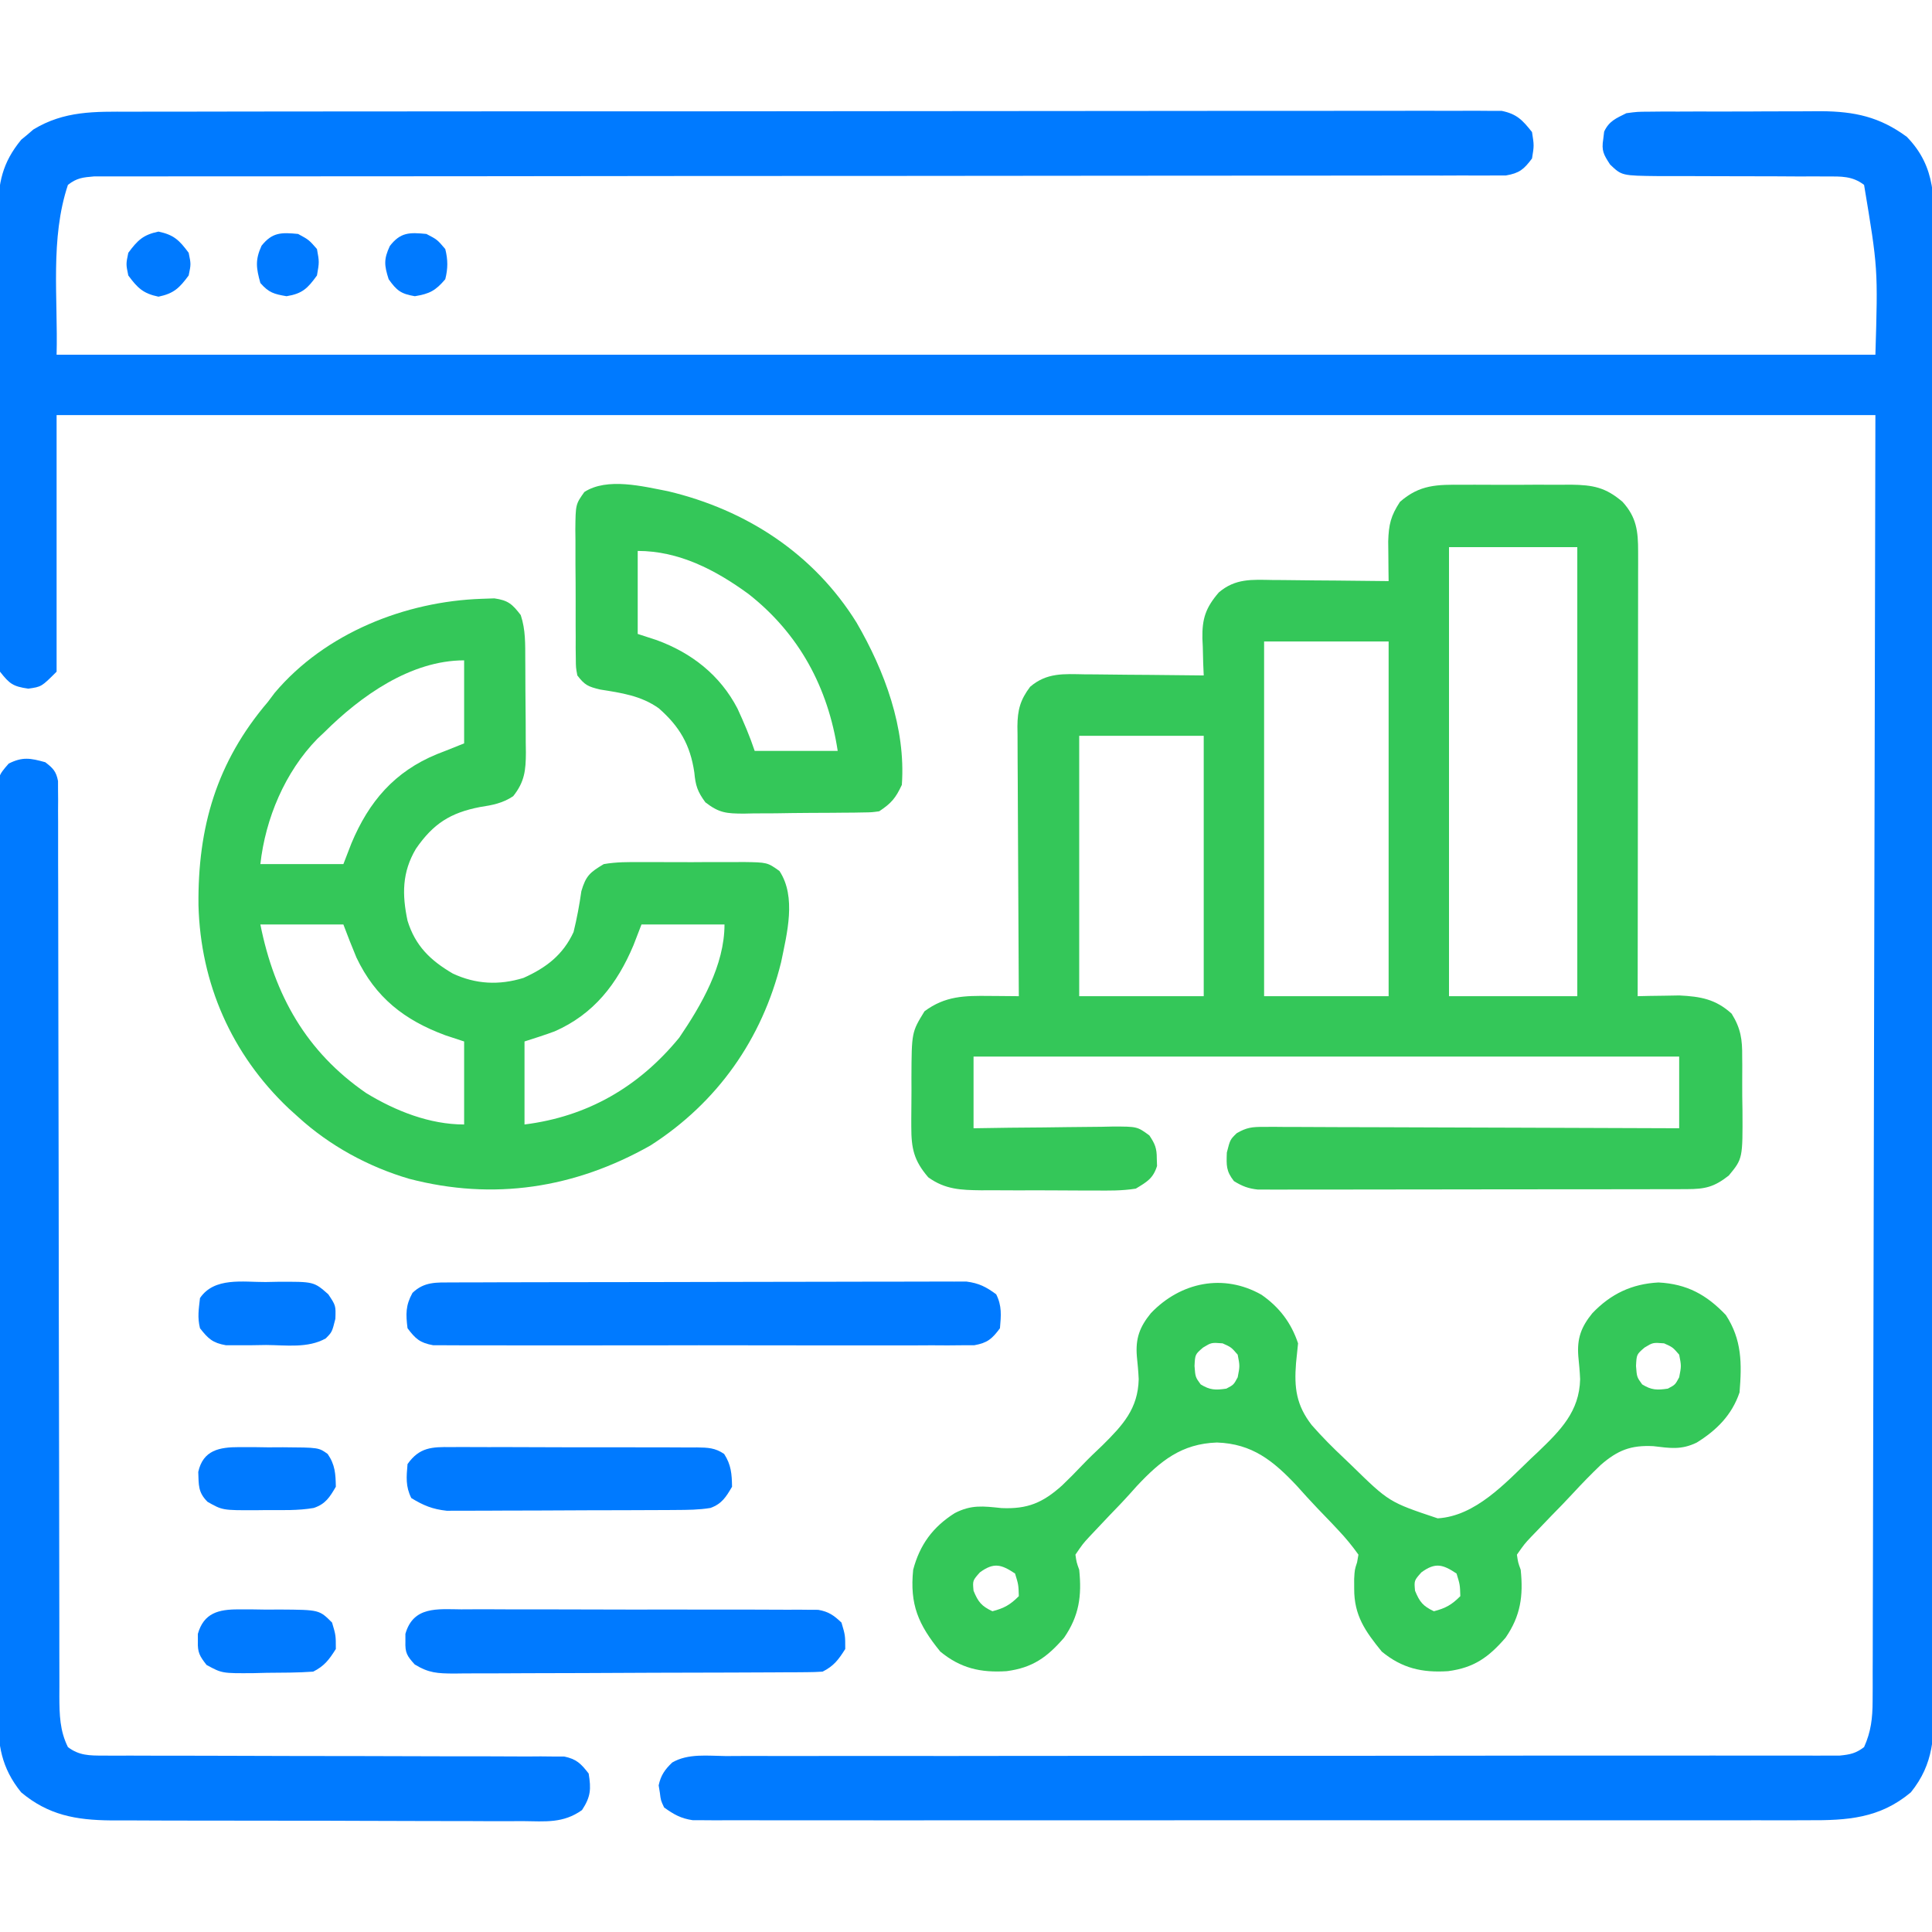<svg width="256" height="256" viewBox="0 0 256 256" fill="none" xmlns="http://www.w3.org/2000/svg">
<g clip-path="url(#clip0_1291_188)">
<path d="M17.215 14.803C18.005 14.801 18.794 14.798 19.584 14.794C21.748 14.786 23.912 14.787 26.075 14.79C28.411 14.791 30.747 14.784 33.083 14.778C37.656 14.767 42.228 14.765 46.802 14.766C50.517 14.766 54.233 14.764 57.949 14.761C59.019 14.76 60.09 14.759 61.16 14.758C61.959 14.757 61.959 14.757 62.774 14.756C72.846 14.746 82.918 14.747 92.991 14.751C102.21 14.753 111.429 14.743 120.649 14.726C130.113 14.709 139.578 14.702 149.042 14.704C154.357 14.705 159.671 14.703 164.986 14.69C169.508 14.68 174.03 14.678 178.553 14.687C180.861 14.692 183.169 14.693 185.477 14.682C187.589 14.673 189.7 14.675 191.812 14.686C192.577 14.689 193.342 14.686 194.107 14.68C195.145 14.671 196.182 14.678 197.221 14.689C197.798 14.688 198.375 14.688 198.969 14.688C200.986 15.1 201.738 15.906 203 17.5C203.281 19.282 203.281 19.282 203 21C201.92 22.444 201.33 22.944 199.536 23.251C198.96 23.251 198.385 23.251 197.792 23.252C197.47 23.254 197.147 23.257 196.815 23.26C195.73 23.267 194.645 23.26 193.56 23.253C192.776 23.255 191.992 23.259 191.208 23.262C189.05 23.271 186.892 23.266 184.734 23.26C182.408 23.256 180.082 23.263 177.756 23.268C173.725 23.276 169.694 23.278 165.662 23.274C159.832 23.269 154.001 23.275 148.17 23.285C138.707 23.301 129.245 23.308 119.782 23.31C119.216 23.31 118.649 23.31 118.065 23.31C117.498 23.31 116.931 23.311 116.346 23.311C108.304 23.312 100.261 23.315 92.218 23.321C91.652 23.322 91.086 23.322 90.503 23.322C81.076 23.329 71.65 23.34 62.223 23.353C56.405 23.361 50.587 23.364 44.769 23.363C40.785 23.362 36.8 23.364 32.816 23.369C30.515 23.372 28.214 23.373 25.913 23.369C23.808 23.366 21.704 23.368 19.599 23.373C18.836 23.374 18.073 23.373 17.31 23.371C16.276 23.368 15.242 23.371 14.208 23.375C13.633 23.375 13.057 23.375 12.464 23.375C10.973 23.503 10.174 23.575 9 24.5C6.623 31.631 7.693 39.486 7.5 47C87.03 47 166.56 47 248.5 47C248.842 35.559 248.842 35.559 247 24.5C245.463 23.311 243.954 23.377 242.059 23.381C241.17 23.378 241.17 23.378 240.264 23.375C239.626 23.377 238.987 23.379 238.33 23.381C237.326 23.375 236.322 23.37 235.318 23.363C232.844 23.348 230.37 23.343 227.896 23.348C226.507 23.35 225.118 23.346 223.729 23.334C222.421 23.324 221.114 23.324 219.806 23.334C214.893 23.28 214.893 23.28 213.343 21.797C212.482 20.472 212.191 19.974 212.438 18.438C212.477 18.107 212.517 17.775 212.559 17.434C213.221 16.033 214.129 15.683 215.5 15C216.947 14.806 216.947 14.806 218.558 14.798C219.164 14.792 219.77 14.786 220.394 14.779C221.045 14.781 221.696 14.782 222.367 14.784C223.048 14.781 223.729 14.779 224.409 14.776C225.835 14.771 227.26 14.772 228.686 14.777C230.502 14.783 232.318 14.773 234.134 14.758C235.54 14.749 236.947 14.749 238.353 14.752C239.345 14.752 240.336 14.744 241.328 14.735C245.76 14.769 249.064 15.486 252.656 18.125C256.623 22.185 256.285 26.588 256.254 31.889C256.256 32.752 256.259 33.614 256.263 34.477C256.272 36.843 256.268 39.209 256.261 41.575C256.257 44.129 256.264 46.683 256.269 49.236C256.278 54.237 256.276 59.237 256.271 64.238C256.266 68.302 256.265 72.366 256.268 76.43C256.268 77.008 256.268 77.587 256.269 78.183C256.269 79.358 256.27 80.533 256.271 81.707C256.276 92.725 256.27 103.743 256.259 114.761C256.25 124.215 256.252 133.67 256.261 143.124C256.271 154.102 256.276 165.081 256.27 176.059C256.269 177.229 256.268 178.4 256.268 179.571C256.267 180.147 256.267 180.722 256.267 181.316C256.265 185.375 256.268 189.434 256.273 193.494C256.278 198.441 256.277 203.387 256.266 208.334C256.261 210.858 256.259 213.382 256.265 215.906C256.271 218.217 256.268 220.527 256.257 222.838C256.255 223.674 256.256 224.509 256.261 225.345C256.286 230.023 256.278 233.679 253.197 237.495C249.068 240.951 244.805 241.221 239.572 241.191C238.617 241.194 238.617 241.194 237.642 241.198C235.884 241.204 234.126 241.201 232.368 241.196C230.468 241.193 228.568 241.198 226.669 241.202C222.952 241.209 219.235 241.208 215.518 241.203C212.497 241.2 209.477 241.199 206.456 241.201C205.811 241.201 205.811 241.201 205.152 241.202C204.278 241.202 203.404 241.203 202.53 241.203C194.341 241.208 186.151 241.203 177.962 241.195C170.934 241.188 163.906 241.189 156.878 241.196C148.714 241.204 140.551 241.207 132.387 241.203C131.517 241.202 130.646 241.202 129.776 241.201C129.134 241.201 129.134 241.201 128.479 241.2C125.461 241.199 122.443 241.201 119.425 241.205C115.749 241.209 112.073 241.208 108.397 241.2C106.521 241.196 104.645 241.194 102.769 241.199C100.737 241.205 98.706 241.198 96.674 241.191C96.079 241.194 95.484 241.198 94.872 241.201C94.328 241.197 93.784 241.193 93.224 241.189C92.755 241.189 92.286 241.189 91.802 241.188C90.231 240.962 89.282 240.422 88 239.5C87.559 238.567 87.559 238.567 87.438 237.563C87.385 237.234 87.332 236.905 87.277 236.567C87.552 235.25 88.104 234.464 89.074 233.54C91.179 232.313 93.809 232.664 96.172 232.687C96.805 232.684 97.439 232.681 98.092 232.677C99.85 232.668 101.607 232.674 103.365 232.683C105.261 232.689 107.157 232.682 109.053 232.676C112.338 232.667 115.623 232.668 118.909 232.674C123.661 232.683 128.412 232.678 133.164 232.669C140.877 232.654 148.589 232.65 156.302 232.653C163.789 232.656 171.276 232.657 178.763 232.652C179.225 232.652 179.686 232.652 180.161 232.651C185.194 232.648 190.228 232.644 195.261 232.638C195.703 232.637 196.145 232.637 196.601 232.636C198.368 232.634 200.136 232.632 201.903 232.629C207.081 232.622 212.259 232.619 217.437 232.623C220.684 232.626 223.931 232.625 227.178 232.622C229.053 232.62 230.927 232.62 232.802 232.625C234.832 232.629 236.862 232.626 238.892 232.623C239.488 232.625 240.083 232.628 240.697 232.631C241.239 232.629 241.781 232.627 242.34 232.624C243.043 232.625 243.043 232.625 243.761 232.625C245.143 232.486 245.889 232.343 247 231.5C247.922 229.454 248.126 227.648 248.131 225.422C248.135 224.811 248.138 224.201 248.142 223.572C248.141 222.899 248.14 222.226 248.139 221.553C248.142 220.836 248.145 220.12 248.148 219.403C248.156 217.433 248.158 215.462 248.158 213.492C248.16 211.335 248.168 209.178 248.175 207.021C248.187 202.833 248.195 198.646 248.201 194.458C248.207 189.615 248.221 184.771 248.234 179.928C248.265 167.14 248.288 154.351 248.313 141.563C248.374 112.997 248.436 84.432 248.5 55C168.97 55 89.44 55 7.5 55C7.5 66.22 7.5 77.44 7.5 89C5.5 91 5.5 91 3.75 91.25C1.701 90.958 1.255 90.597 3.32296e-05 89C-0.252 87.743 -0.252 87.743 -0.254 86.3C-0.26 85.752 -0.265 85.204 -0.271 84.639C-0.267 84.04 -0.263 83.441 -0.259 82.824C-0.262 82.191 -0.266 81.559 -0.269 80.907C-0.278 79.172 -0.275 77.438 -0.269 75.703C-0.264 73.885 -0.268 72.067 -0.271 70.249C-0.275 67.194 -0.27 64.139 -0.261 61.085C-0.25 57.559 -0.253 54.034 -0.264 50.509C-0.273 47.478 -0.275 44.448 -0.269 41.417C-0.266 39.609 -0.266 37.801 -0.273 35.992C-0.279 33.973 -0.27 31.955 -0.259 29.935C-0.263 29.34 -0.267 28.745 -0.271 28.133C-0.231 24.252 0.289 21.574 2.82 18.506C3.219 18.178 3.219 18.178 3.625 17.844C3.885 17.619 4.146 17.394 4.414 17.163C8.514 14.663 12.57 14.785 17.215 14.803Z" fill="#007AFF"/>
<path d="M193.828 64.234C194.338 64.232 194.848 64.23 195.374 64.228C196.45 64.227 197.526 64.231 198.602 64.239C200.244 64.249 201.886 64.239 203.529 64.226C204.577 64.228 205.624 64.23 206.672 64.234C207.405 64.228 207.405 64.228 208.154 64.222C211.096 64.262 212.743 64.571 215 66.5C216.847 68.538 217.063 70.388 217.06 73.075C217.061 73.855 217.061 73.855 217.062 74.651C217.06 75.219 217.058 75.787 217.057 76.372C217.057 76.972 217.057 77.572 217.057 78.191C217.056 79.834 217.054 81.478 217.05 83.121C217.047 84.839 217.047 86.558 217.046 88.276C217.045 91.529 217.041 94.782 217.036 98.035C217.03 101.738 217.027 105.442 217.025 109.146C217.02 116.764 217.011 124.382 217 132C217.501 131.988 218.001 131.976 218.517 131.964C219.189 131.955 219.86 131.946 220.531 131.937C221.187 131.925 221.842 131.914 222.517 131.902C225.344 132.041 227.328 132.391 229.447 134.312C230.667 136.268 230.871 137.758 230.849 139.998C230.855 140.561 230.855 140.561 230.86 141.137C230.864 141.928 230.862 142.719 230.853 143.51C230.844 144.714 230.863 145.914 230.886 147.118C230.92 153.524 230.92 153.524 229.072 155.767C227.124 157.294 225.933 157.562 223.536 157.566C223.028 157.569 222.52 157.571 221.996 157.573C221.439 157.573 220.882 157.572 220.308 157.572C219.72 157.574 219.133 157.576 218.528 157.577C216.918 157.581 215.307 157.583 213.697 157.583C212.352 157.584 211.008 157.586 209.663 157.587C206.492 157.591 203.32 157.593 200.148 157.592C196.876 157.592 193.604 157.597 190.332 157.605C187.522 157.612 184.713 157.614 181.903 157.614C180.226 157.614 178.548 157.615 176.87 157.621C174.999 157.625 173.128 157.624 171.257 157.621C170.701 157.624 170.144 157.627 169.571 157.63C169.062 157.627 168.552 157.625 168.027 157.623C167.363 157.624 167.363 157.624 166.687 157.624C165.398 157.489 164.597 157.177 163.5 156.5C162.459 155.161 162.502 154.441 162.562 152.718C163 151 163 151 163.876 150.153C165.182 149.394 165.922 149.314 167.423 149.319C168.153 149.316 168.153 149.316 168.898 149.313C169.428 149.318 169.959 149.324 170.505 149.329C171.066 149.329 171.627 149.329 172.206 149.329C174.061 149.33 175.917 149.341 177.773 149.353C179.06 149.356 180.346 149.358 181.632 149.36C184.673 149.365 187.713 149.376 190.753 149.392C194.215 149.408 197.677 149.417 201.139 149.424C208.259 149.44 215.38 149.466 222.5 149.5C222.5 146.365 222.5 143.23 222.5 140C191.645 140 160.79 140 129 140C129 143.135 129 146.27 129 149.5C130.565 149.476 132.13 149.453 133.742 149.429C135.258 149.414 136.774 149.402 138.289 149.39C139.343 149.38 140.396 149.366 141.449 149.349C142.964 149.324 144.478 149.313 145.992 149.304C146.698 149.289 146.698 149.289 147.419 149.273C150.689 149.272 150.689 149.272 152.295 150.449C153.05 151.574 153.284 152.156 153.281 153.5C153.292 153.83 153.303 154.16 153.314 154.5C152.793 156.156 151.981 156.602 150.5 157.5C148.667 157.794 146.854 157.768 145.002 157.748C144.469 157.748 143.935 157.749 143.386 157.75C142.26 157.749 141.134 157.743 140.008 157.733C138.289 157.718 136.57 157.723 134.85 157.729C133.755 157.726 132.66 157.722 131.564 157.716C130.795 157.719 130.795 157.719 130.011 157.721C127.333 157.686 125.244 157.623 123 156C121.1 153.789 120.748 152.191 120.752 149.312C120.751 148.968 120.75 148.625 120.75 148.27C120.75 147.548 120.756 146.825 120.766 146.102C120.781 145.002 120.777 143.904 120.77 142.804C120.797 136.779 120.797 136.779 122.5 134C125.245 131.959 127.802 131.93 131.125 131.968C131.497 131.971 131.87 131.973 132.254 131.975C133.169 131.981 134.084 131.99 135 132C134.996 131.523 134.993 131.046 134.99 130.555C134.959 126.06 134.937 121.565 134.922 117.07C134.914 114.759 134.904 112.448 134.887 110.137C134.87 107.907 134.861 105.676 134.857 103.446C134.855 102.595 134.849 101.745 134.841 100.894C134.83 99.702 134.829 98.51 134.829 97.318C134.824 96.967 134.819 96.615 134.813 96.254C134.827 94.078 135.188 92.74 136.5 91C138.711 89.107 140.965 89.304 143.728 89.353C144.18 89.355 144.631 89.357 145.096 89.359C146.533 89.368 147.969 89.387 149.406 89.406C150.382 89.413 151.358 89.42 152.335 89.426C154.723 89.443 157.111 89.469 159.5 89.5C159.477 88.957 159.453 88.414 159.429 87.855C159.411 87.132 159.392 86.41 159.375 85.687C159.358 85.331 159.341 84.974 159.324 84.607C159.276 82.004 159.742 80.538 161.5 78.5C163.689 76.629 165.88 76.803 168.619 76.853C169.279 76.856 169.279 76.856 169.953 76.859C171.354 76.868 172.755 76.887 174.156 76.906C175.108 76.913 176.06 76.92 177.012 76.926C179.342 76.943 181.671 76.969 184 77C183.993 76.518 183.987 76.037 183.98 75.541C183.975 74.91 183.97 74.279 183.965 73.629C183.958 73.003 183.952 72.377 183.945 71.732C184.016 69.496 184.281 68.368 185.5 66.5C188.131 64.196 190.421 64.206 193.828 64.234ZM192 72.5C192 92.135 192 111.77 192 132C197.61 132 203.22 132 209 132C209 112.365 209 92.73 209 72.5C203.39 72.5 197.78 72.5 192 72.5ZM167.5 85C167.5 100.51 167.5 116.02 167.5 132C172.945 132 178.39 132 184 132C184 116.49 184 100.98 184 85C178.555 85 173.11 85 167.5 85ZM143 97.5C143 108.885 143 120.27 143 132C148.445 132 153.89 132 159.5 132C159.5 120.615 159.5 109.23 159.5 97.5C154.055 97.5 148.61 97.5 143 97.5Z" fill="#34C759"/>
<path d="M63.844 79.344C64.392 79.325 64.941 79.306 65.506 79.287C67.34 79.548 67.885 80.051 69 81.5C69.659 83.475 69.591 85.374 69.602 87.434C69.605 87.87 69.607 88.305 69.61 88.754C69.615 89.677 69.618 90.599 69.62 91.521C69.625 92.929 69.641 94.336 69.656 95.744C69.66 96.641 69.662 97.537 69.664 98.434C69.67 98.853 69.677 99.273 69.683 99.706C69.674 102.053 69.52 103.59 68 105.5C66.594 106.438 65.249 106.682 63.594 106.938C59.665 107.699 57.397 109.152 55.113 112.467C53.262 115.586 53.269 118.549 54 122C55.032 125.333 57.023 127.259 60 129C63.048 130.426 66.141 130.573 69.363 129.58C72.371 128.231 74.6 126.531 76 123.5C76.44 121.699 76.775 119.922 77.033 118.086C77.635 116.04 78.173 115.594 80 114.5C81.663 114.208 83.301 114.22 84.986 114.234C85.466 114.232 85.947 114.231 86.441 114.229C87.454 114.227 88.466 114.231 89.478 114.239C91.028 114.25 92.576 114.239 94.126 114.227C95.111 114.228 96.096 114.23 97.08 114.234C97.775 114.228 97.775 114.228 98.483 114.222C101.675 114.269 101.675 114.269 103.283 115.413C105.551 118.851 104.278 123.695 103.5 127.5C100.985 137.686 95.049 146.107 86.188 151.781C76.134 157.464 65.396 159.112 54.219 156.197C48.806 154.608 43.666 151.806 39.5 148C39.085 147.625 38.67 147.25 38.242 146.863C30.679 139.685 26.576 130.322 26.299 119.966C26.189 109.614 28.695 100.979 35.5 93C35.799 92.602 36.098 92.205 36.406 91.795C43.091 83.881 53.698 79.683 63.844 79.344ZM43 97C42.687 97.296 42.374 97.592 42.051 97.897C37.756 102.298 35.171 108.462 34.5 114.5C38.13 114.5 41.76 114.5 45.5 114.5C45.851 113.592 46.201 112.685 46.563 111.75C48.889 106.195 52.277 102.242 57.895 99.93C58.26 99.788 58.624 99.646 59 99.5C59.825 99.17 60.65 98.84 61.5 98.5C61.5 94.87 61.5 91.24 61.5 87.5C54.393 87.5 47.754 92.271 43 97ZM34.5 122.5C36.368 131.839 40.566 139.365 48.531 144.844C52.416 147.212 56.931 149 61.5 149C61.5 145.37 61.5 141.74 61.5 138C60.685 137.732 59.871 137.464 59.031 137.188C53.589 135.182 49.752 132.185 47.229 126.877C46.621 125.431 46.056 123.967 45.5 122.5C41.87 122.5 38.24 122.5 34.5 122.5ZM85 122.5C84.65 123.408 84.299 124.315 83.938 125.25C81.788 130.36 78.688 134.385 73.488 136.662C72.172 137.144 70.837 137.577 69.5 138C69.5 141.63 69.5 145.26 69.5 149C77.842 147.957 84.654 144.021 90 137.5C92.957 133.154 96 127.885 96 122.5C92.37 122.5 88.74 122.5 85 122.5Z" fill="#34C759"/>
<path d="M167.156 171.562C169.508 173.2 171.087 175.262 172 178C171.912 178.869 171.823 179.739 171.731 180.608C171.469 183.885 171.764 186.199 173.815 188.836C175.177 190.392 176.618 191.836 178.125 193.25C178.433 193.545 178.741 193.84 179.058 194.144C184.065 199.038 184.065 199.038 190.5 201.188C195.503 200.892 199.46 196.523 202.875 193.25C203.181 192.962 203.488 192.675 203.803 192.379C206.764 189.534 209.275 187.038 209.375 182.757C209.334 181.744 209.236 180.733 209.136 179.724C208.948 177.343 209.51 175.828 211 174C213.447 171.439 216.229 170.12 219.76 169.934C223.518 170.13 226.118 171.546 228.687 174.25C230.823 177.536 230.809 180.673 230.5 184.5C229.487 187.487 227.473 189.512 224.812 191.156C222.761 192.143 221.3 191.889 219.074 191.623C216.104 191.475 214.367 192.153 212.123 194.096C210.848 195.317 209.622 196.573 208.425 197.872C207.492 198.884 206.533 199.867 205.566 200.848C204.959 201.478 204.354 202.109 203.75 202.742C203.465 203.038 203.179 203.334 202.885 203.639C202.012 204.564 202.012 204.564 201 206C201.147 207.028 201.147 207.028 201.5 208C201.859 211.466 201.491 214.103 199.5 217C197.236 219.612 195.312 220.988 191.875 221.438C188.428 221.661 185.779 221.052 183.094 218.844C180.895 216.142 179.427 214.065 179.437 210.531C179.435 209.89 179.435 209.89 179.433 209.236C179.5 208 179.5 208 179.821 207.017C179.88 206.682 179.939 206.346 180 206C179.148 204.805 178.32 203.802 177.32 202.742C177.031 202.434 176.742 202.126 176.445 201.809C175.826 201.158 175.204 200.511 174.578 199.868C173.64 198.891 172.74 197.887 171.836 196.879C168.726 193.571 165.937 191.298 161.25 191.141C156.563 191.298 153.774 193.571 150.664 196.879C150.37 197.206 150.077 197.534 149.774 197.872C148.863 198.889 147.921 199.869 146.969 200.848C146.37 201.477 145.774 202.109 145.18 202.742C144.901 203.038 144.622 203.334 144.334 203.639C143.482 204.564 143.482 204.564 142.5 206C142.65 207.028 142.65 207.028 143 208C143.359 211.466 142.991 214.103 141 217C138.736 219.612 136.812 220.988 133.375 221.438C129.928 221.661 127.279 221.052 124.594 218.844C121.67 215.252 120.533 212.604 121 208C121.88 204.68 123.599 202.339 126.5 200.5C128.703 199.359 130.271 199.573 132.703 199.828C136.16 199.98 138.171 199.128 140.734 196.828C141.639 195.964 142.512 195.081 143.371 194.172C144.251 193.249 145.165 192.377 146.092 191.502C148.774 188.843 150.791 186.671 150.884 182.757C150.842 181.744 150.742 180.733 150.64 179.724C150.446 177.342 151.01 175.829 152.5 174C156.431 169.886 162.117 168.702 167.156 171.562ZM159.406 178.562C158.356 179.467 158.356 179.467 158.281 181C158.391 182.47 158.391 182.47 159.094 183.438C160.327 184.203 161.072 184.214 162.5 184C163.468 183.49 163.468 183.49 164 182.5C164.292 181 164.292 181 164 179.5C163.144 178.515 163.144 178.515 162 178C160.517 177.886 160.517 177.886 159.406 178.562ZM217.906 178.562C216.856 179.467 216.856 179.467 216.781 181C216.891 182.47 216.891 182.47 217.594 183.438C218.827 184.203 219.572 184.214 221 184C221.968 183.49 221.968 183.49 222.5 182.5C222.792 181 222.792 181 222.5 179.5C221.644 178.515 221.644 178.515 220.5 178C219.017 177.886 219.017 177.886 217.906 178.562ZM129.844 208.344C128.874 209.434 128.874 209.434 129 210.781C129.608 212.264 130.048 212.814 131.5 213.5C133.069 213.089 133.851 212.649 135 211.5C134.955 209.983 134.955 209.983 134.5 208.5C132.667 207.278 131.681 207.003 129.844 208.344ZM188.344 208.344C187.374 209.434 187.374 209.434 187.5 210.781C188.108 212.264 188.548 212.814 190 213.5C191.569 213.089 192.351 212.649 193.5 211.5C193.455 209.983 193.455 209.983 193 208.5C191.167 207.278 190.181 207.003 188.344 208.344Z" fill="#34C759"/>
<path d="M6 101C7.025 101.784 7.445 102.212 7.688 103.491C7.689 103.871 7.689 104.252 7.69 104.644C7.694 105.084 7.698 105.524 7.702 105.977C7.699 106.461 7.696 106.945 7.693 107.443C7.695 107.957 7.698 108.471 7.701 109C7.708 110.73 7.704 112.459 7.7 114.189C7.703 115.426 7.707 116.662 7.711 117.899C7.718 120.567 7.722 123.234 7.721 125.901C7.719 129.761 7.727 133.621 7.738 137.481C7.755 143.748 7.765 150.015 7.772 156.281C7.772 156.656 7.773 157.032 7.773 157.418C7.775 158.938 7.776 160.458 7.778 161.978C7.782 166.16 7.787 170.341 7.793 174.523C7.794 175.084 7.794 175.084 7.795 175.657C7.804 181.898 7.817 188.139 7.832 194.38C7.842 198.23 7.847 202.08 7.848 205.93C7.848 208.881 7.854 211.831 7.861 214.781C7.863 215.992 7.864 217.202 7.862 218.413C7.861 220.064 7.865 221.715 7.871 223.366C7.869 223.846 7.867 224.327 7.865 224.822C7.88 227.208 7.916 229.317 9 231.5C10.485 232.628 11.87 232.625 13.695 232.626C14.242 232.628 14.788 232.631 15.352 232.634C15.949 232.632 16.547 232.63 17.162 232.627C18.131 232.63 19.099 232.633 20.068 232.636C21.108 232.638 22.148 232.638 23.188 232.637C25.356 232.636 27.524 232.643 29.693 232.651C35.858 232.675 42.023 232.687 48.188 232.69C51.594 232.692 55 232.701 58.406 232.718C60.562 232.728 62.717 232.729 64.872 232.724C66.528 232.722 68.183 232.733 69.838 232.743C70.734 232.737 70.734 232.737 71.648 232.73C72.195 232.736 72.742 232.741 73.305 232.747C74.018 232.748 74.018 232.748 74.744 232.749C76.387 233.077 76.982 233.692 78 235C78.339 237.071 78.277 238.076 77.121 239.842C74.627 241.623 72.268 241.341 69.275 241.307C68.643 241.31 68.011 241.313 67.36 241.316C65.629 241.323 63.899 241.314 62.168 241.303C60.353 241.293 58.538 241.296 56.723 241.297C53.673 241.297 50.624 241.287 47.574 241.271C44.056 241.252 40.539 241.248 37.021 241.251C33.63 241.255 30.239 241.249 26.848 241.239C25.408 241.235 23.969 241.234 22.53 241.235C20.514 241.235 18.499 241.223 16.484 241.21C15.892 241.211 15.299 241.213 14.689 241.214C10.054 241.167 6.412 240.515 2.803 237.494C0.169 234.233 -0.292 231.203 -0.257 227.097C-0.261 226.564 -0.264 226.031 -0.268 225.482C-0.277 223.703 -0.272 221.923 -0.267 220.144C-0.27 218.866 -0.275 217.588 -0.28 216.309C-0.29 213.202 -0.291 210.096 -0.286 206.989C-0.283 204.464 -0.284 201.939 -0.287 199.415C-0.288 199.055 -0.288 198.695 -0.288 198.325C-0.289 197.594 -0.29 196.863 -0.291 196.132C-0.3 189.287 -0.295 182.442 -0.287 175.596C-0.279 169.332 -0.287 163.067 -0.301 156.803C-0.316 150.368 -0.321 143.934 -0.317 137.5C-0.316 136.772 -0.316 136.045 -0.315 135.317C-0.315 134.96 -0.315 134.602 -0.314 134.233C-0.313 131.71 -0.318 129.187 -0.325 126.664C-0.335 123.271 -0.332 119.878 -0.319 116.485C-0.317 115.238 -0.319 113.99 -0.325 112.743C-0.333 111.045 -0.325 109.347 -0.314 107.649C-0.32 107.151 -0.326 106.654 -0.332 106.142C-0.287 102.828 -0.287 102.828 1.156 101.176C2.991 100.253 4.046 100.457 6 101Z" fill="#007AFF"/>
<path d="M88.531 65.094C98.905 67.564 107.836 73.379 113.5 82.5C117.225 88.911 120.036 96.456 119.5 104C118.671 105.756 118.134 106.41 116.5 107.5C115.52 107.637 115.52 107.637 114.396 107.653C113.973 107.661 113.551 107.669 113.116 107.677C112.434 107.681 112.434 107.681 111.738 107.685C111.269 107.69 110.8 107.694 110.317 107.699C109.324 107.706 108.331 107.711 107.338 107.713C105.821 107.718 104.306 107.743 102.789 107.768C101.824 107.773 100.859 107.777 99.894 107.779C99.442 107.789 98.989 107.799 98.523 107.809C96.264 107.793 95.307 107.737 93.468 106.314C92.415 104.885 92.162 104.09 92 102.344C91.462 98.702 90.053 96.265 87.281 93.844C84.93 92.177 82.339 91.814 79.537 91.369C77.916 90.98 77.486 90.784 76.5 89.5C76.306 88.46 76.306 88.46 76.298 87.25C76.292 86.796 76.285 86.342 76.279 85.874C76.28 85.385 76.282 84.896 76.283 84.392C76.281 83.889 76.278 83.385 76.275 82.866C76.272 81.801 76.273 80.735 76.277 79.67C76.281 78.039 76.267 76.409 76.251 74.778C76.25 73.743 76.25 72.708 76.252 71.674C76.246 71.186 76.241 70.698 76.235 70.195C76.27 66.824 76.27 66.824 77.43 65.192C80.46 63.233 85.193 64.449 88.531 65.094ZM84.5 73C84.5 76.63 84.5 80.26 84.5 84C85.325 84.268 86.15 84.536 87 84.812C91.647 86.512 95.42 89.456 97.723 93.892C98.574 95.739 99.357 97.571 100 99.5C103.63 99.5 107.26 99.5 111 99.5C109.724 91.098 105.891 83.962 99.156 78.687C94.798 75.513 89.972 73 84.5 73Z" fill="#34C759"/>
<path d="M59.916 169.93C60.525 169.927 61.133 169.924 61.76 169.922C62.435 169.921 63.111 169.92 63.786 169.92C64.497 169.918 65.207 169.915 65.918 169.912C67.848 169.906 69.779 169.903 71.71 169.9C72.916 169.899 74.122 169.897 75.328 169.895C79.102 169.888 82.876 169.883 86.649 169.881C91.006 169.879 95.362 169.87 99.719 169.855C103.086 169.845 106.454 169.84 109.821 169.839C111.832 169.838 113.844 169.835 115.855 169.827C117.747 169.818 119.639 169.817 121.531 169.822C122.225 169.822 122.919 169.82 123.613 169.815C124.561 169.809 125.509 169.812 126.457 169.817C126.988 169.816 127.518 169.815 128.065 169.814C129.72 170.029 130.662 170.518 132 171.5C132.773 173.046 132.647 174.298 132.5 176C131.445 177.414 130.848 177.938 129.096 178.252C128.551 178.253 128.006 178.254 127.445 178.254C126.818 178.26 126.191 178.266 125.546 178.271C124.853 178.268 124.159 178.263 123.466 178.259C122.735 178.262 122.004 178.265 121.273 178.27C119.288 178.279 117.304 178.275 115.32 178.269C113.243 178.264 111.167 178.269 109.09 178.272C105.603 178.275 102.116 178.271 98.629 178.261C94.597 178.25 90.566 178.254 86.534 178.265C83.072 178.274 79.611 178.275 76.15 178.27C74.082 178.267 72.015 178.266 69.948 178.273C68.004 178.279 66.061 178.275 64.117 178.263C63.403 178.261 62.69 178.261 61.976 178.266C61.003 178.271 60.029 178.263 59.056 178.254C58.511 178.254 57.966 178.253 57.404 178.252C55.653 177.938 55.06 177.409 54 176C53.766 174.124 53.735 172.981 54.657 171.313C56.224 169.803 57.85 169.936 59.916 169.93Z" fill="#007AFF"/>
<path d="M61.106 213.249C61.625 213.246 62.144 213.243 62.679 213.241C64.395 213.234 66.112 213.243 67.828 213.252C69.02 213.252 70.212 213.251 71.404 213.249C73.902 213.249 76.4 213.255 78.899 213.266C82.103 213.281 85.308 213.279 88.513 213.273C90.974 213.269 93.435 213.273 95.896 213.28C97.078 213.282 98.26 213.282 99.442 213.28C101.092 213.279 102.743 213.287 104.394 213.298C104.883 213.295 105.373 213.293 105.878 213.291C106.553 213.298 106.553 213.298 107.242 213.306C107.827 213.308 107.827 213.308 108.424 213.31C109.805 213.554 110.487 214.04 111.5 215C112 216.687 112 216.687 112 218.5C111.117 219.901 110.485 220.757 109 221.5C108.303 221.55 107.603 221.569 106.903 221.573C106.244 221.579 106.244 221.579 105.572 221.584C105.088 221.585 104.605 221.587 104.107 221.588C103.599 221.592 103.09 221.595 102.567 221.598C100.88 221.608 99.193 221.614 97.506 221.619C96.931 221.621 96.356 221.623 95.763 221.625C92.719 221.635 89.675 221.643 86.632 221.647C83.484 221.653 80.337 221.67 77.189 221.69C74.772 221.703 72.355 221.707 69.938 221.709C68.777 221.711 67.617 221.717 66.457 221.726C64.833 221.739 63.211 221.738 61.587 221.735C61.107 221.741 60.627 221.748 60.132 221.754C57.985 221.737 56.815 221.694 54.952 220.548C53.925 219.417 53.669 219.002 53.719 217.5C53.718 217.17 53.718 216.84 53.717 216.5C54.759 212.82 57.947 213.218 61.106 213.249Z" fill="#007AFF"/>
<path d="M59.783 191.749C60.351 191.745 60.351 191.745 60.929 191.74C62.178 191.734 63.425 191.742 64.674 191.751C65.542 191.751 66.41 191.751 67.278 191.749C69.095 191.749 70.913 191.755 72.731 191.766C75.062 191.78 77.394 191.779 79.725 191.773C81.517 191.769 83.309 191.773 85.1 191.779C85.96 191.782 86.82 191.782 87.68 191.78C88.88 191.778 90.081 191.787 91.281 191.797C91.637 191.795 91.993 191.793 92.361 191.791C93.781 191.812 94.764 191.837 95.953 192.657C96.885 194.094 96.971 195.308 97 197C96.204 198.356 95.653 199.262 94.142 199.811C92.606 200.065 91.119 200.071 89.562 200.08C89.049 200.084 89.049 200.084 88.526 200.088C87.399 200.095 86.272 200.098 85.144 200.101C84.359 200.104 83.573 200.107 82.787 200.11C81.14 200.115 79.493 200.118 77.847 200.12C75.74 200.122 73.635 200.134 71.528 200.149C69.905 200.158 68.282 200.161 66.659 200.161C65.883 200.163 65.107 200.167 64.33 200.173C63.243 200.182 62.155 200.181 61.068 200.178C60.45 200.18 59.832 200.181 59.195 200.183C57.316 199.98 56.105 199.483 54.5 198.5C53.727 196.954 53.853 195.702 54 194C55.573 191.767 57.231 191.714 59.783 191.749Z" fill="#007AFF"/>
<path d="M31.578 213.252C32.172 213.252 32.765 213.251 33.377 213.251C33.995 213.261 34.613 213.271 35.25 213.281C35.868 213.278 36.486 213.274 37.123 213.271C42.313 213.307 42.313 213.307 44 215C44.5 216.688 44.5 216.688 44.5 218.5C43.617 219.901 42.985 220.758 41.5 221.5C39.451 221.648 37.397 221.639 35.344 221.656C34.773 221.671 34.202 221.685 33.614 221.7C29.427 221.732 29.427 221.732 27.371 220.615C26.457 219.445 26.17 218.965 26.219 217.5C26.218 217.17 26.217 216.84 26.217 216.5C27.001 213.729 28.958 213.247 31.578 213.252Z" fill="#007AFF"/>
<path d="M35.188 169.875C35.709 169.865 36.229 169.854 36.766 169.844C41.592 169.819 41.592 169.819 43.5 171.5C44.5 173 44.5 173 44.438 174.75C44 176.5 44 176.5 43.165 177.346C40.795 178.677 37.902 178.234 35.25 178.219C34.323 178.234 34.323 178.234 33.377 178.249C32.784 178.249 32.19 178.248 31.578 178.248C31.036 178.249 30.494 178.25 29.935 178.251C28.175 177.943 27.59 177.387 26.5 176C26.146 174.546 26.33 173.529 26.5 172C28.399 169.198 32.196 169.89 35.188 169.875Z" fill="#007AFF"/>
<path d="M31.705 191.752C32.633 191.751 32.633 191.751 33.579 191.751C34.223 191.761 34.867 191.771 35.531 191.781C36.177 191.778 36.824 191.774 37.489 191.771C42.225 191.803 42.225 191.803 43.417 192.658C44.402 194.081 44.471 195.295 44.5 197C43.684 198.391 43.138 199.285 41.578 199.811C39.495 200.176 37.39 200.092 35.281 200.094C34.81 200.1 34.34 200.106 33.855 200.112C29.48 200.122 29.48 200.122 27.5 199C26.22 197.72 26.343 196.786 26.27 195.035C26.913 192.143 29.079 191.748 31.705 191.752Z" fill="#007AFF"/>
<path d="M21 30.688C23.037 31.112 23.772 31.839 25 33.5C25.312 35 25.312 35 25 36.5C23.772 38.161 23.037 38.888 21 39.312C18.963 38.888 18.228 38.161 17 36.5C16.688 35 16.688 35 17 33.5C18.228 31.839 18.963 31.112 21 30.688Z" fill="#007AFF"/>
<path d="M56.5 31C57.938 31.75 57.938 31.75 59 33C59.359 34.412 59.359 35.589 59 37C57.713 38.514 56.924 38.931 54.969 39.25C53.13 38.937 52.575 38.514 51.5 37C50.912 35.158 50.833 34.359 51.656 32.594C53.066 30.766 54.264 30.781 56.5 31Z" fill="#007AFF"/>
<path d="M39.5 31C40.938 31.782 40.938 31.782 42 33C42.313 34.719 42.313 34.719 42 36.5C40.761 38.214 40.073 38.907 37.969 39.25C36.304 38.967 35.611 38.776 34.5 37.5C33.948 35.514 33.792 34.455 34.656 32.563C36.079 30.771 37.282 30.783 39.5 31Z" fill="#007AFF"/>
</g>
<defs>
<clipPath id="clip0_1291_188">
<rect width="256" height="256" fill="white"/>
</clipPath>
</defs>
</svg>
